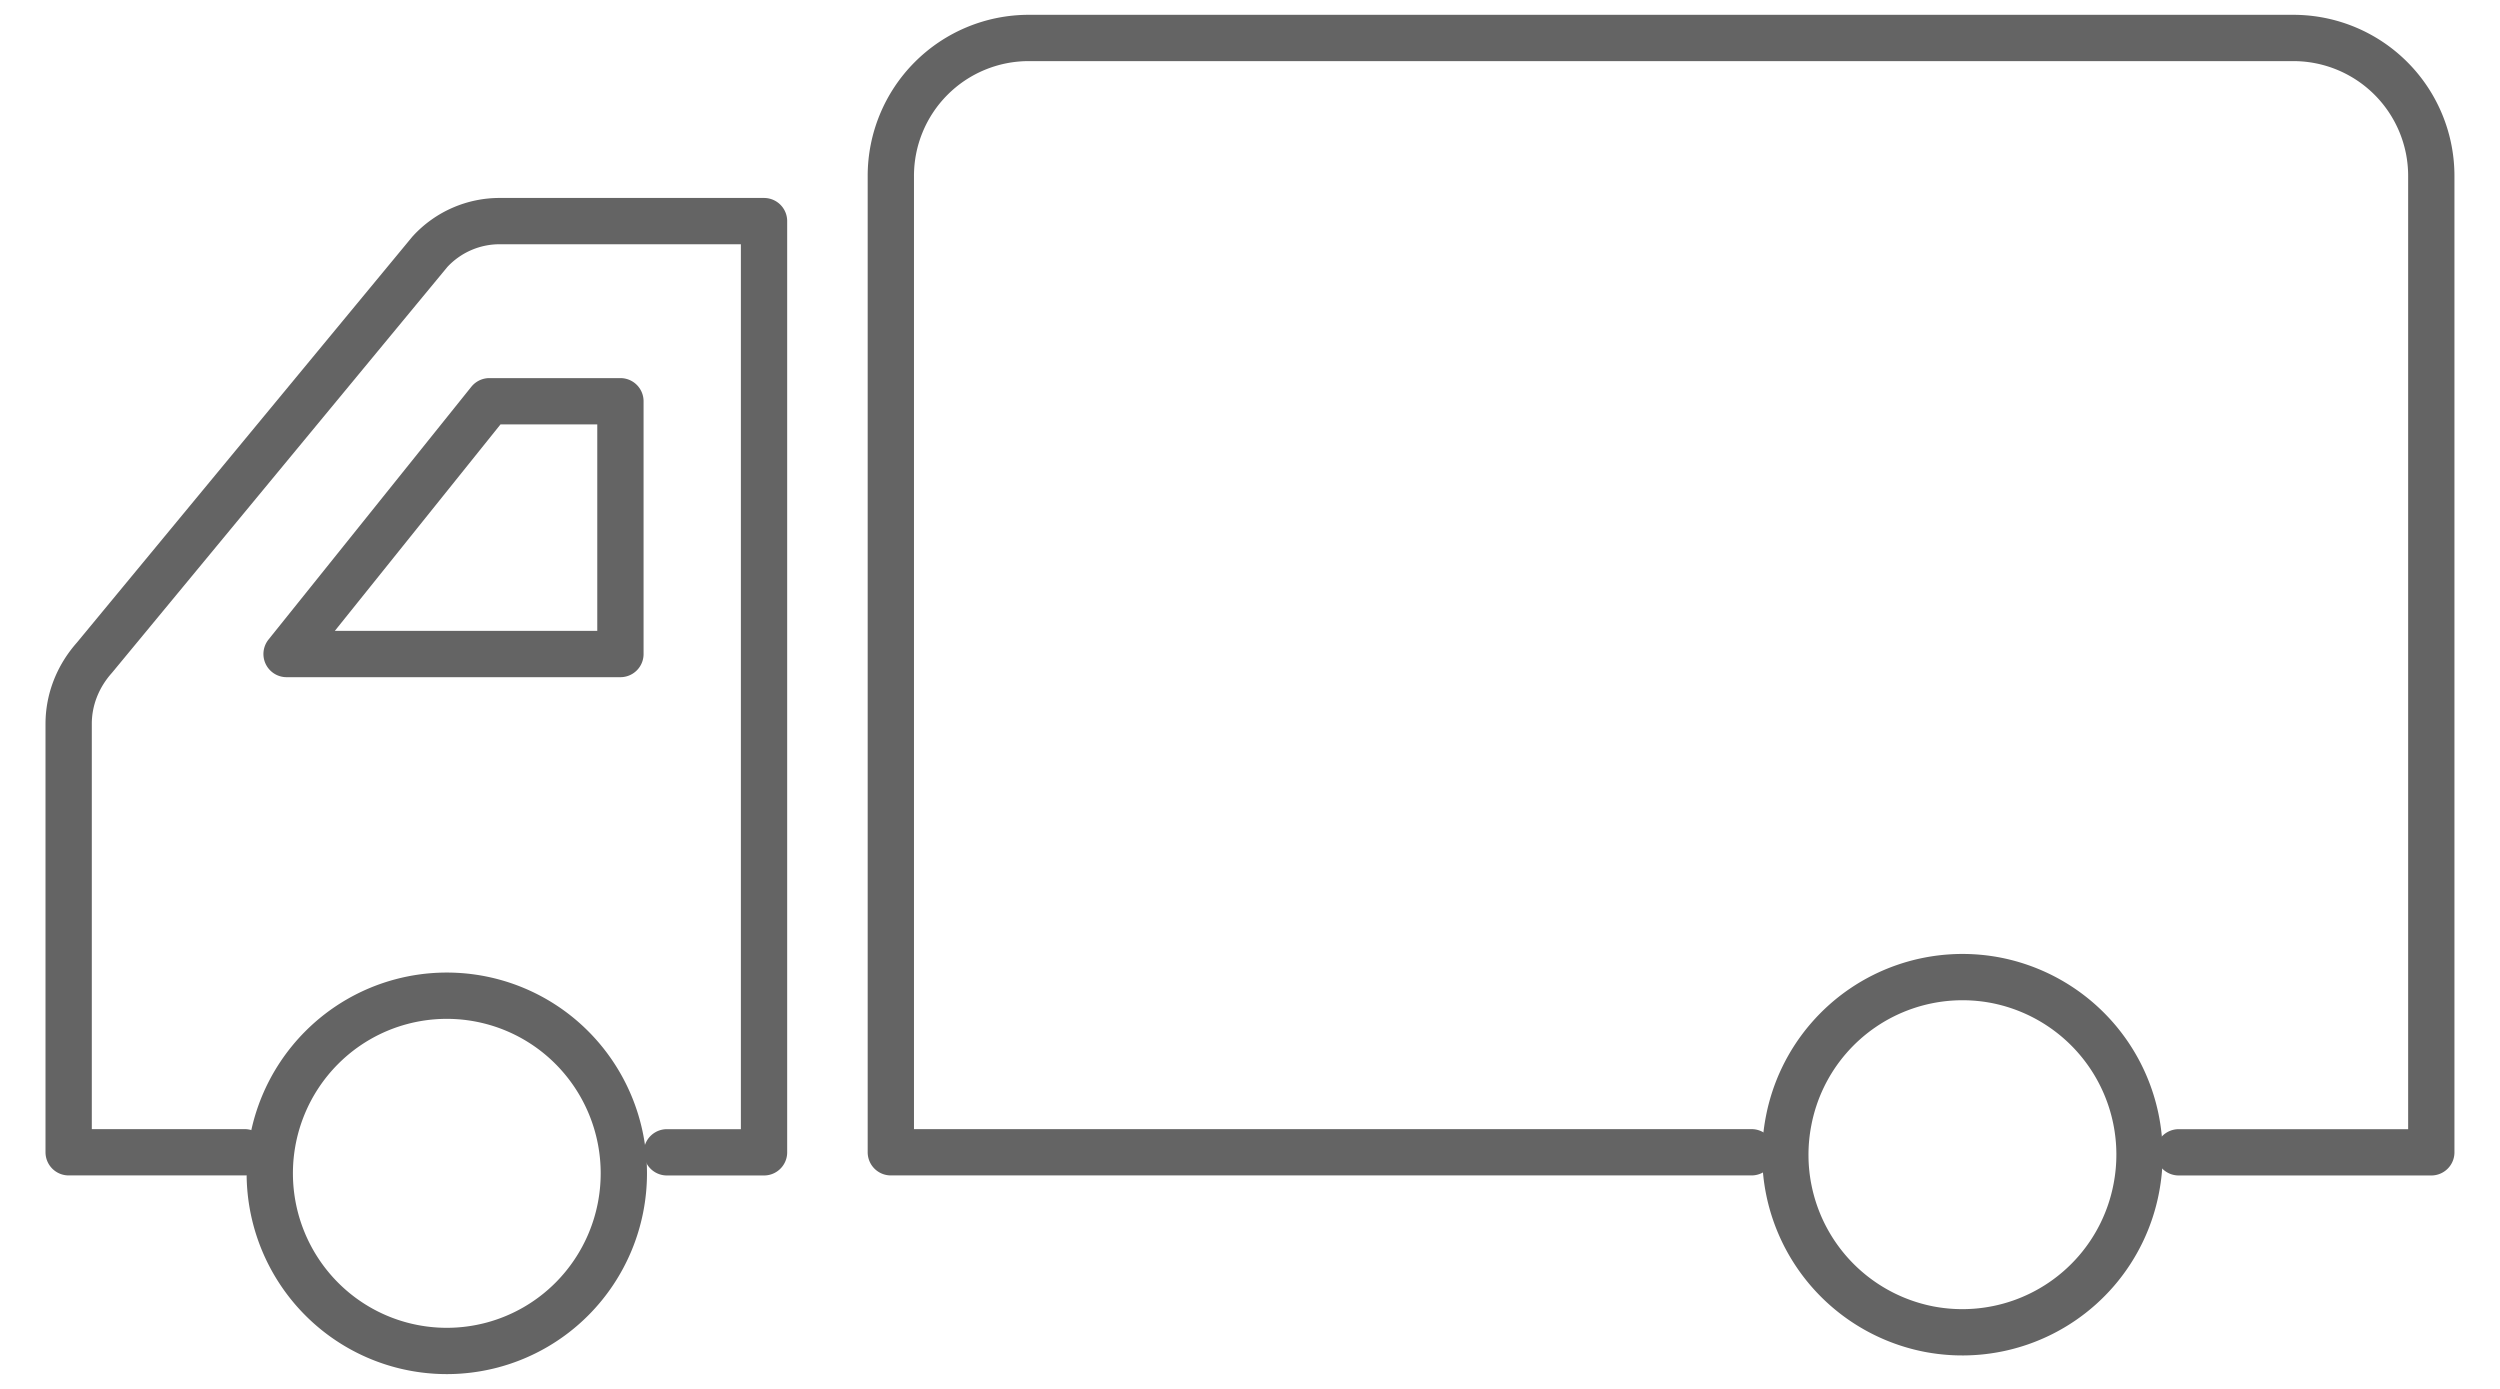 <svg width="54" height="30" fill="none" xmlns="http://www.w3.org/2000/svg"><g clip-path="url(#a)" stroke="#646464" stroke-linecap="round" stroke-linejoin="round"><path d="M5.285 24.889H1.483v-9.254c0-.52.196-1.023.556-1.428l7.247-8.769a2.042 2.042 0 0 1 1.527-.662h5.69V24.89h-2.098m23.429-.001H19.242V3.803A2.979 2.979 0 0 1 22.216.82h27.326a2.98 2.98 0 0 1 2.974 2.984V24.89H47.06"/><path d="M10.572 8.667h2.829v5.46H6.19l4.381-5.46Zm1.783 19.39a3.846 3.846 0 0 0 0-5.426 3.815 3.815 0 0 0-5.408 0 3.846 3.846 0 0 0 0 5.426 3.815 3.815 0 0 0 5.408 0Zm33.789-2.39a3.836 3.836 0 0 0-3.032-4.493 3.825 3.825 0 0 0-4.479 3.042 3.836 3.836 0 0 0 3.032 4.493 3.825 3.825 0 0 0 4.479-3.042Z"/></g><defs><clipPath id="a"><path fill="#fff" transform="translate(.667)" d="M0 0h52.667v30H0z"/></clipPath></defs></svg>